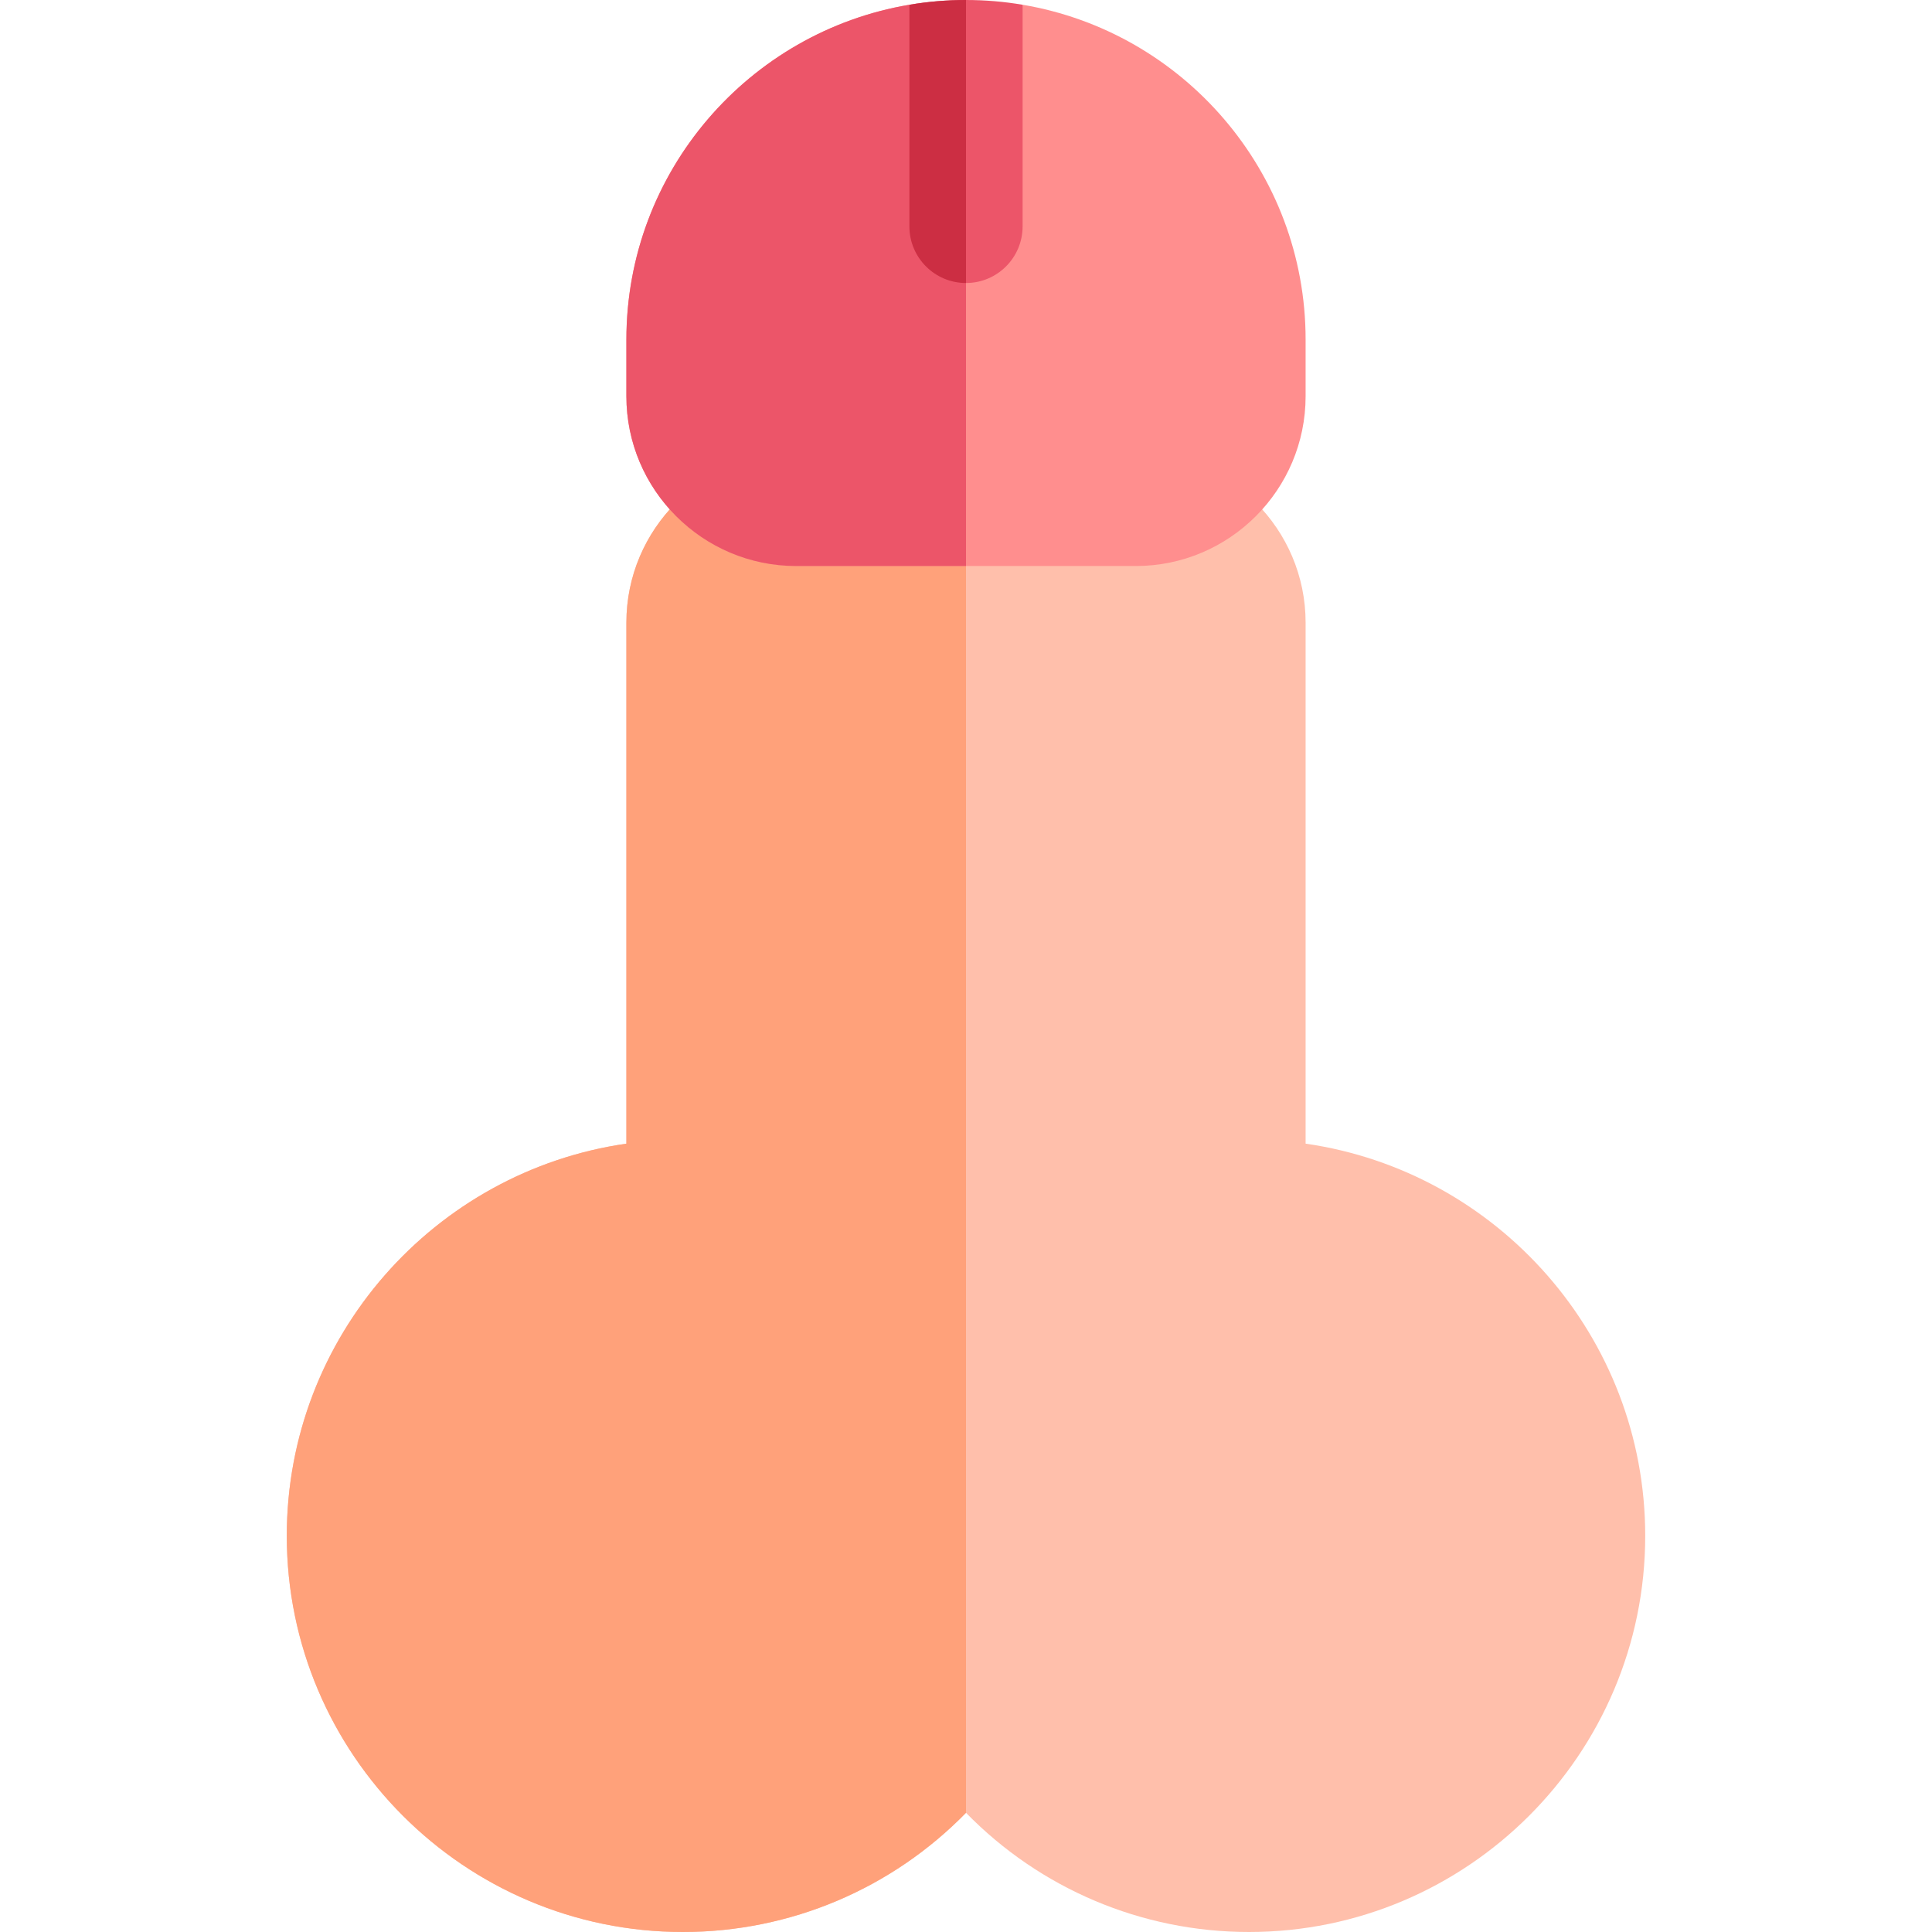 <?xml version="1.0"?>
<svg xmlns="http://www.w3.org/2000/svg" xmlns:xlink="http://www.w3.org/1999/xlink" xmlns:svgjs="http://svgjs.com/svgjs" version="1.1" width="512" height="512" x="0" y="0" viewBox="0 0 512 512" style="enable-background:new 0 0 512 512" xml:space="preserve" class=""><g transform="matrix(-1,-1.2246467991473532e-16,1.2246467991473532e-16,-1,512,512)"><g xmlns="http://www.w3.org/2000/svg"><path d="m436 105c0 52.8-39.18 96.62-90 103.92v138.08c0 24.81-20.19 45-45 45h-90c-24.81 0-45-20.19-45-45v-138.08c-50.82-7.3-90-51.12-90-103.92 0-57.9 47.1-105 105-105 28.54 0 55.43 11.54 75 31.59 19.57-20.05 46.46-31.59 75-31.59 57.9 0 105 47.1 105 105z" fill="#ffbfab" data-original="#ffbfab" style=""/><path d="m436 105c0 52.8-39.18 96.62-90 103.92v138.08c0 24.81-20.19 45-45 45h-45v-360.41c19.57-20.05 46.46-31.59 75-31.59 57.9 0 105 47.1 105 105z" fill="#ffa17a" data-original="#ffa17a" style=""/><path d="m346 407v15c0 44.52-32.49 81.59-75 88.74l-15-73.74-15 73.74c-42.51-7.15-75-44.22-75-88.74v-15c0-24.81 20.19-45 45-45h90c24.81 0 45 20.19 45 45z" fill="#ff8e8e" data-original="#ff8e8e" style="" class=""/><path d="m346 407v15c0 44.52-32.49 81.59-75 88.74l-15-73.74v-75h45c24.81 0 45 20.19 45 45z" fill="#ec5569" data-original="#ec5569" style="" class=""/><g><path d="m271 452v58.74c-4.88.83-9.89 1.26-15 1.26s-10.12-.43-15-1.26v-58.74c0-8.28 6.72-15 15-15s15 6.72 15 15z" fill="#ec5569" data-original="#ec5569" style="" class=""/></g><path d="m271 452v58.74c-4.88.83-9.89 1.26-15 1.26v-75c8.28 0 15 6.72 15 15z" fill="#cc2e43" data-original="#cc2e43" style="" class=""/></g></g></svg>
